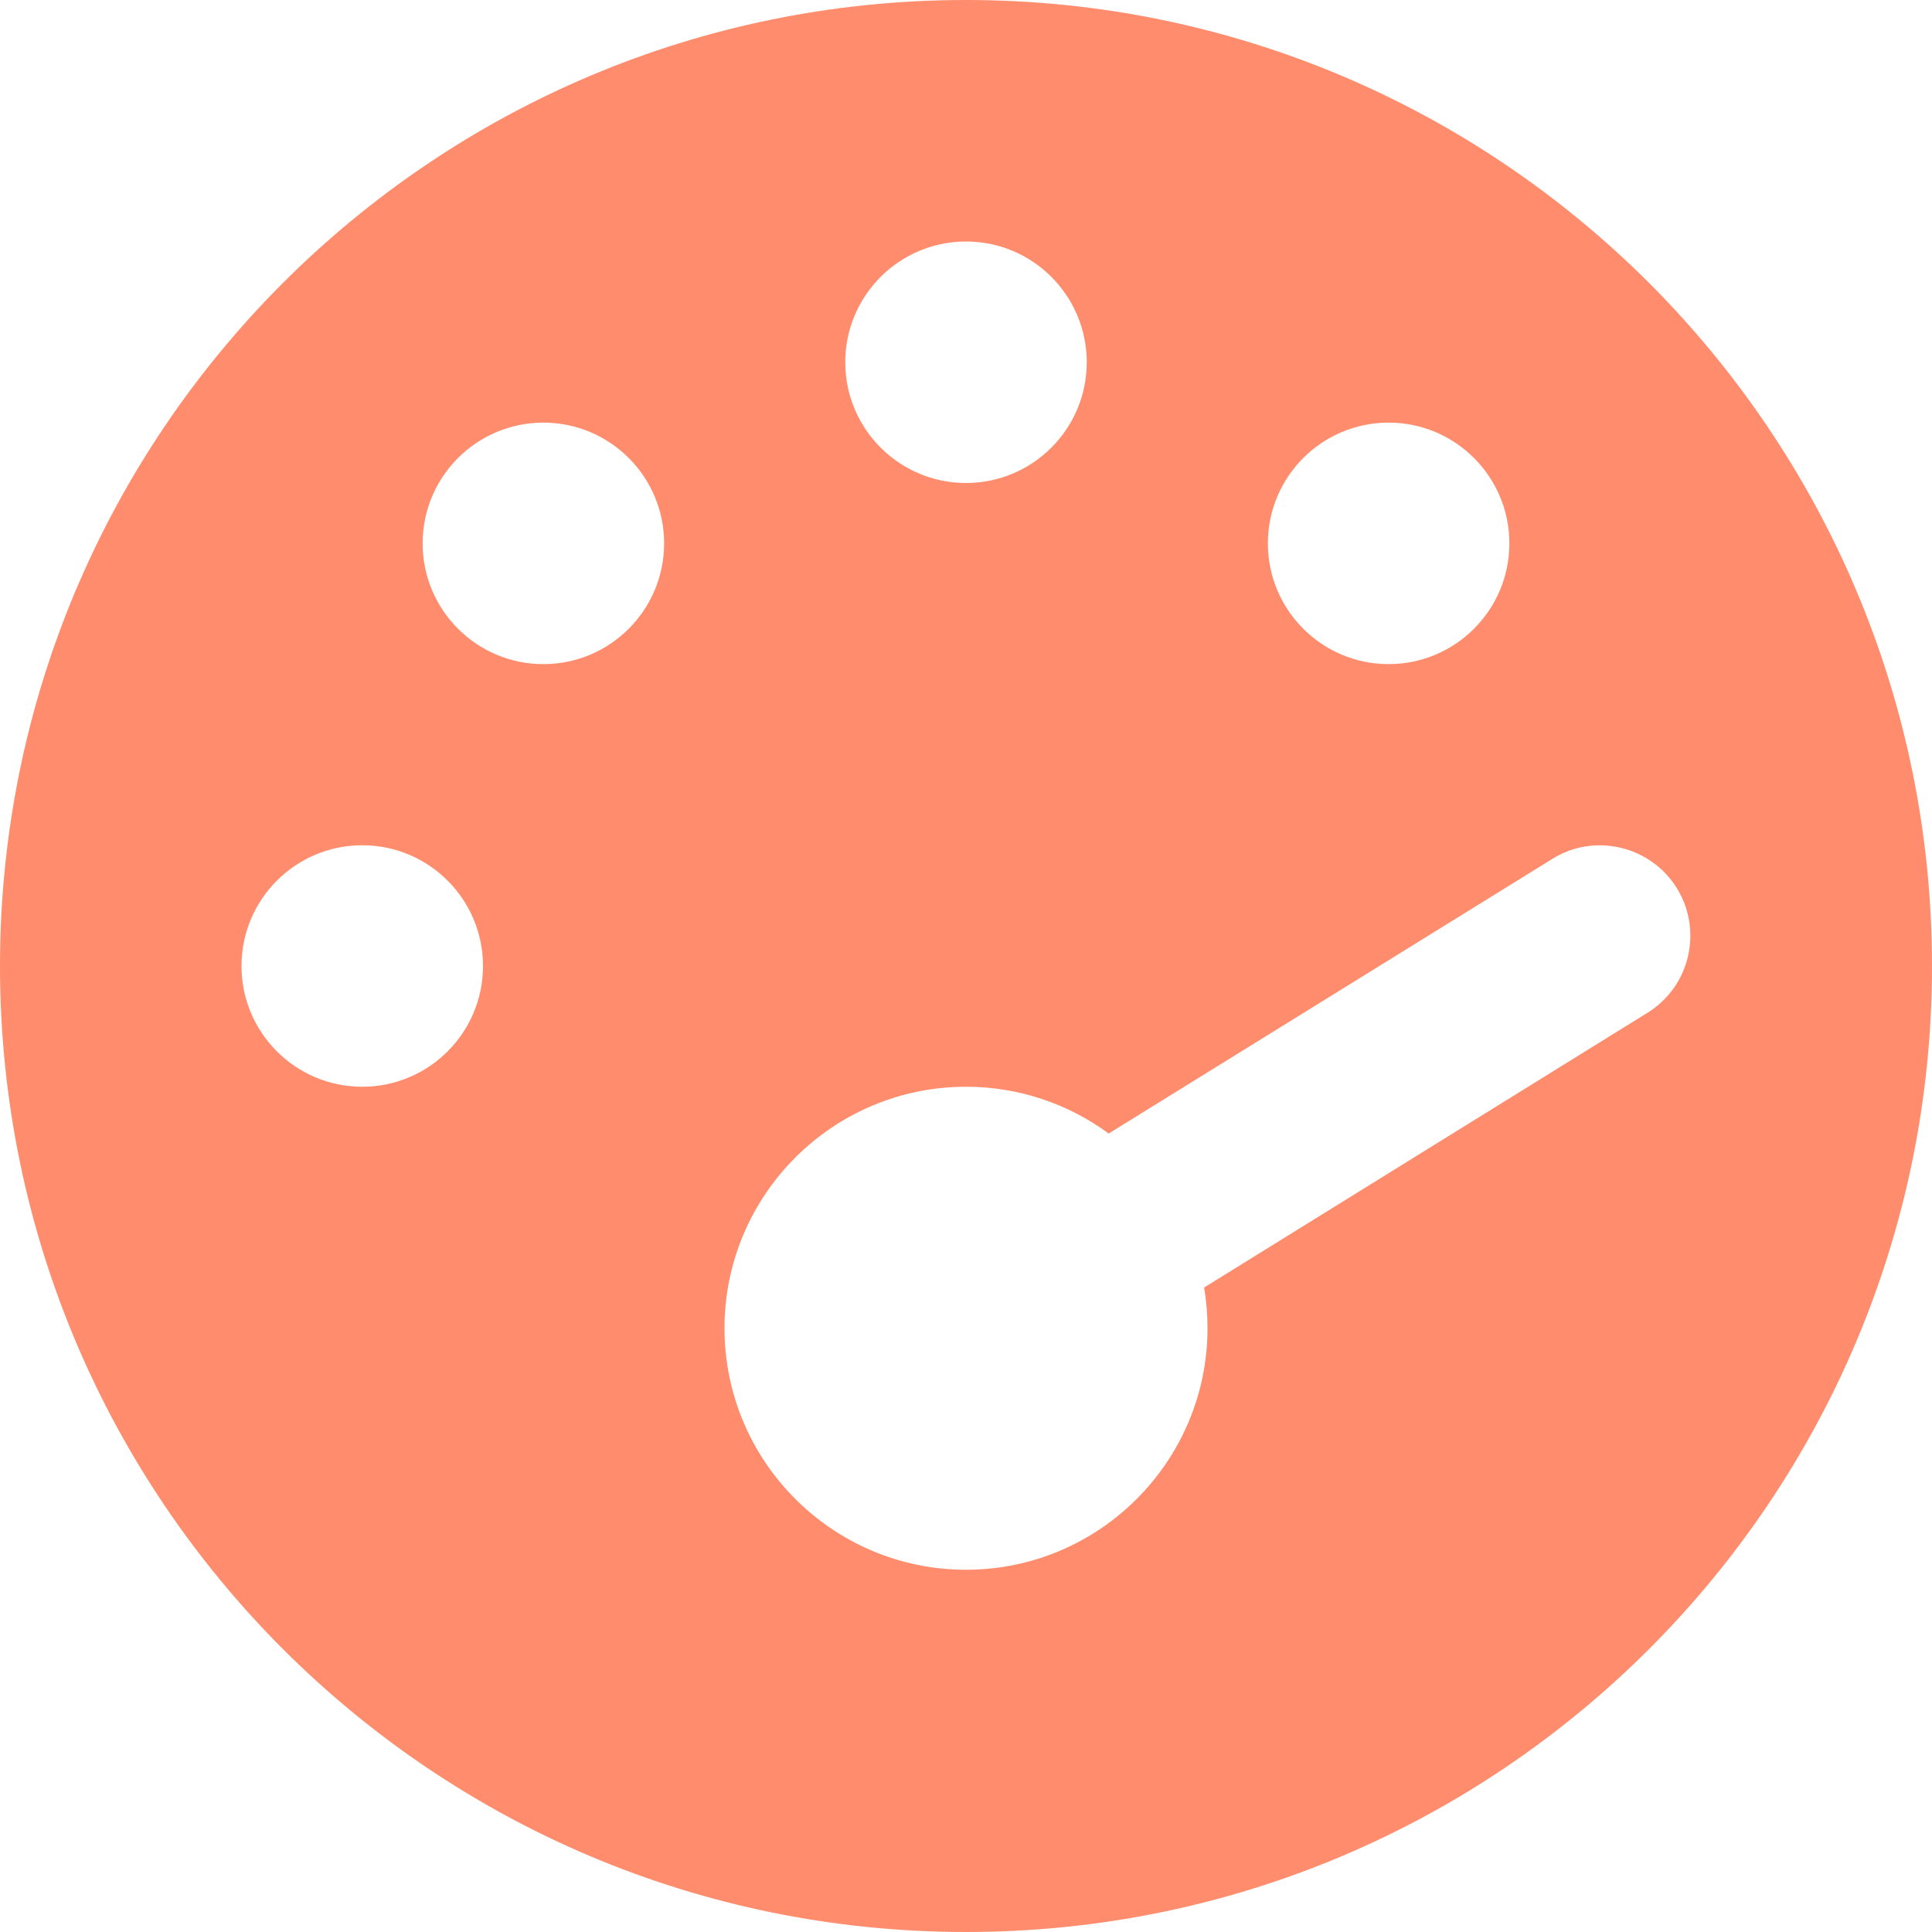 <svg width="36" height="36" viewBox="0 0 36 36" fill="none" xmlns="http://www.w3.org/2000/svg">
<path d="M0 18C0 8.059 8.059 0 18 0C27.941 0 36 8.059 36 18C36 27.941 27.941 36 18 36C8.059 36 0 27.941 0 18ZM20.25 6.75C20.25 5.508 19.242 4.5 18 4.5C16.758 4.5 15.75 5.508 15.75 6.75C15.75 7.992 16.758 9 18 9C19.242 9 20.25 7.992 20.25 6.75ZM18 29.25C20.482 29.25 22.5 27.232 22.5 24.75C22.5 24.49 22.479 24.237 22.437 23.991L30.698 18.872C31.493 18.38 31.732 17.339 31.247 16.552C30.762 15.764 29.714 15.511 28.927 16.003L20.658 21.122C19.913 20.573 18.991 20.25 18 20.25C15.518 20.25 13.5 22.268 13.5 24.75C13.5 27.232 15.518 29.25 18 29.25ZM12.375 10.125C12.375 8.883 11.367 7.875 10.125 7.875C8.883 7.875 7.875 8.883 7.875 10.125C7.875 11.367 8.883 12.375 10.125 12.375C11.367 12.375 12.375 11.367 12.375 10.125ZM6.75 20.25C7.992 20.25 9 19.242 9 18C9 16.758 7.992 15.75 6.75 15.75C5.508 15.75 4.5 16.758 4.5 18C4.5 19.242 5.508 20.25 6.75 20.25ZM28.125 10.125C28.125 8.883 27.117 7.875 25.875 7.875C24.633 7.875 23.625 8.883 23.625 10.125C23.625 11.367 24.633 12.375 25.875 12.375C27.117 12.375 28.125 11.367 28.125 10.125Z" fill="#FF8D6D"/>
</svg>
